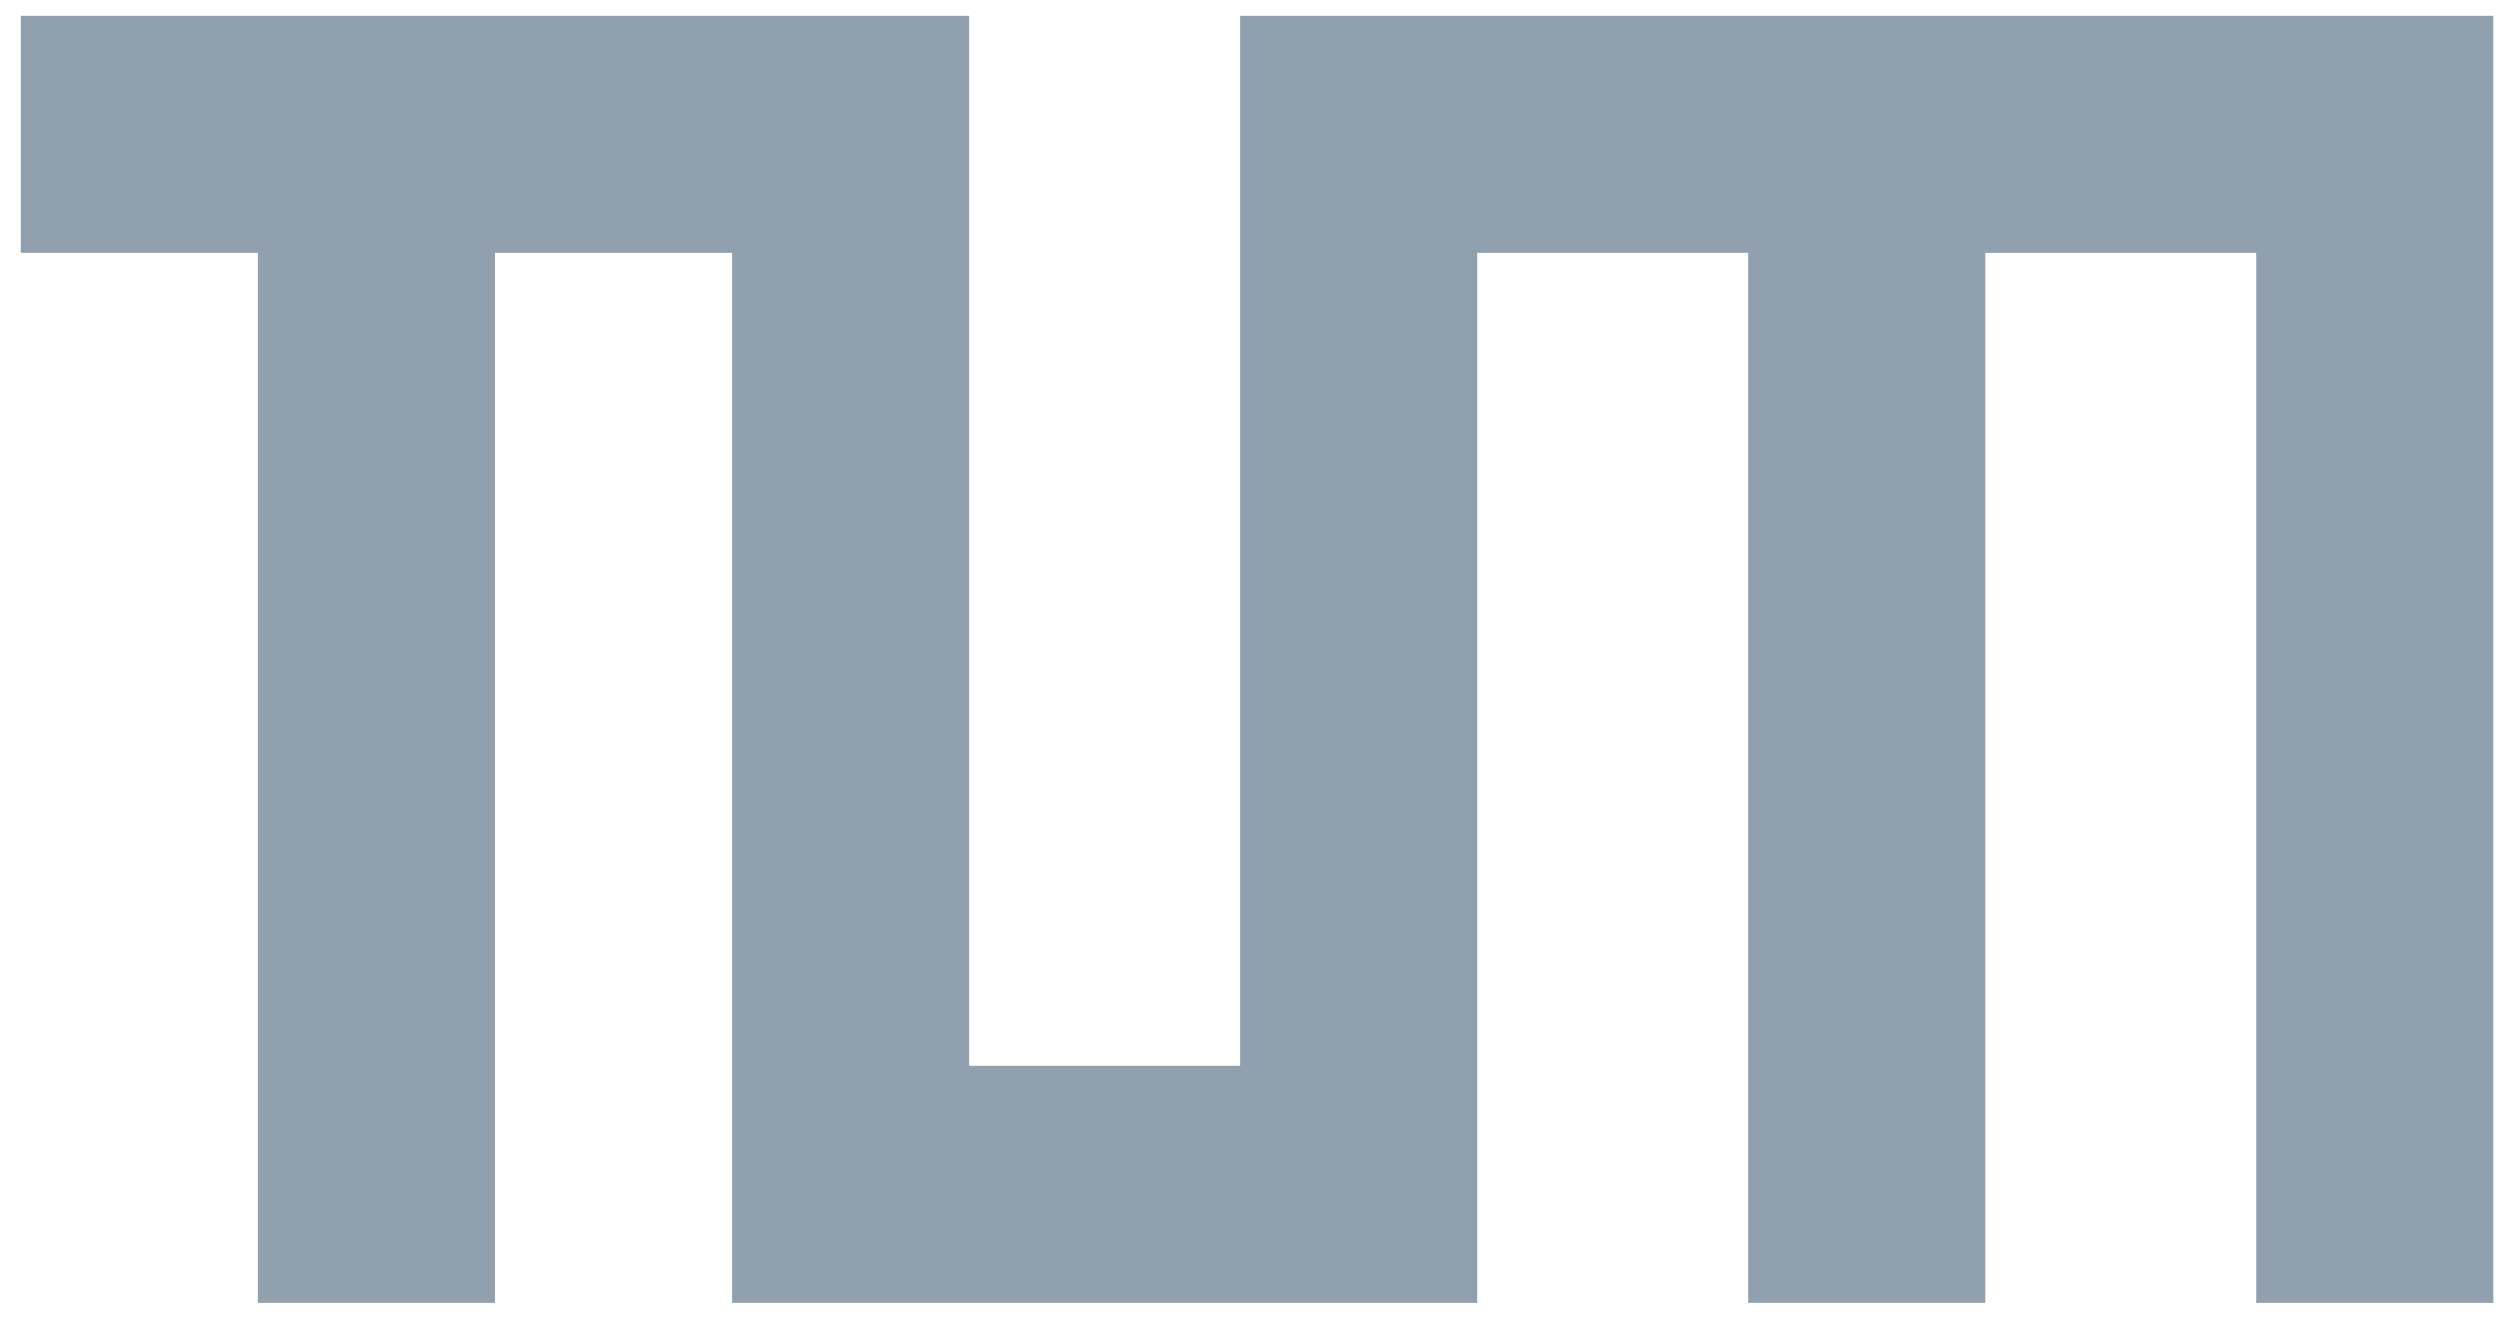 <?xml version="1.0" encoding="UTF-8"?>
<svg xmlns="http://www.w3.org/2000/svg" width="91" height="48" viewBox="0 0 91 48" fill="none">
  <g clip-path="url(#clip0_51_2280)">
    <path d="M35.278 0.575V38.794H45.141V0.575H90.757V47.425H82.127V9.205H72.264V47.425H63.634V9.205H53.771V47.425H26.648V9.205H18.017V47.425H9.387V9.205H0.757V0.575H35.278Z" fill="#90A0AF"></path>
  </g>
  <defs>
    <clipPath id="clip0_51_2280">
      <rect width="90" height="46.849" fill="white" transform="translate(0.757 0.575)"></rect>
    </clipPath>
  </defs>
</svg>
